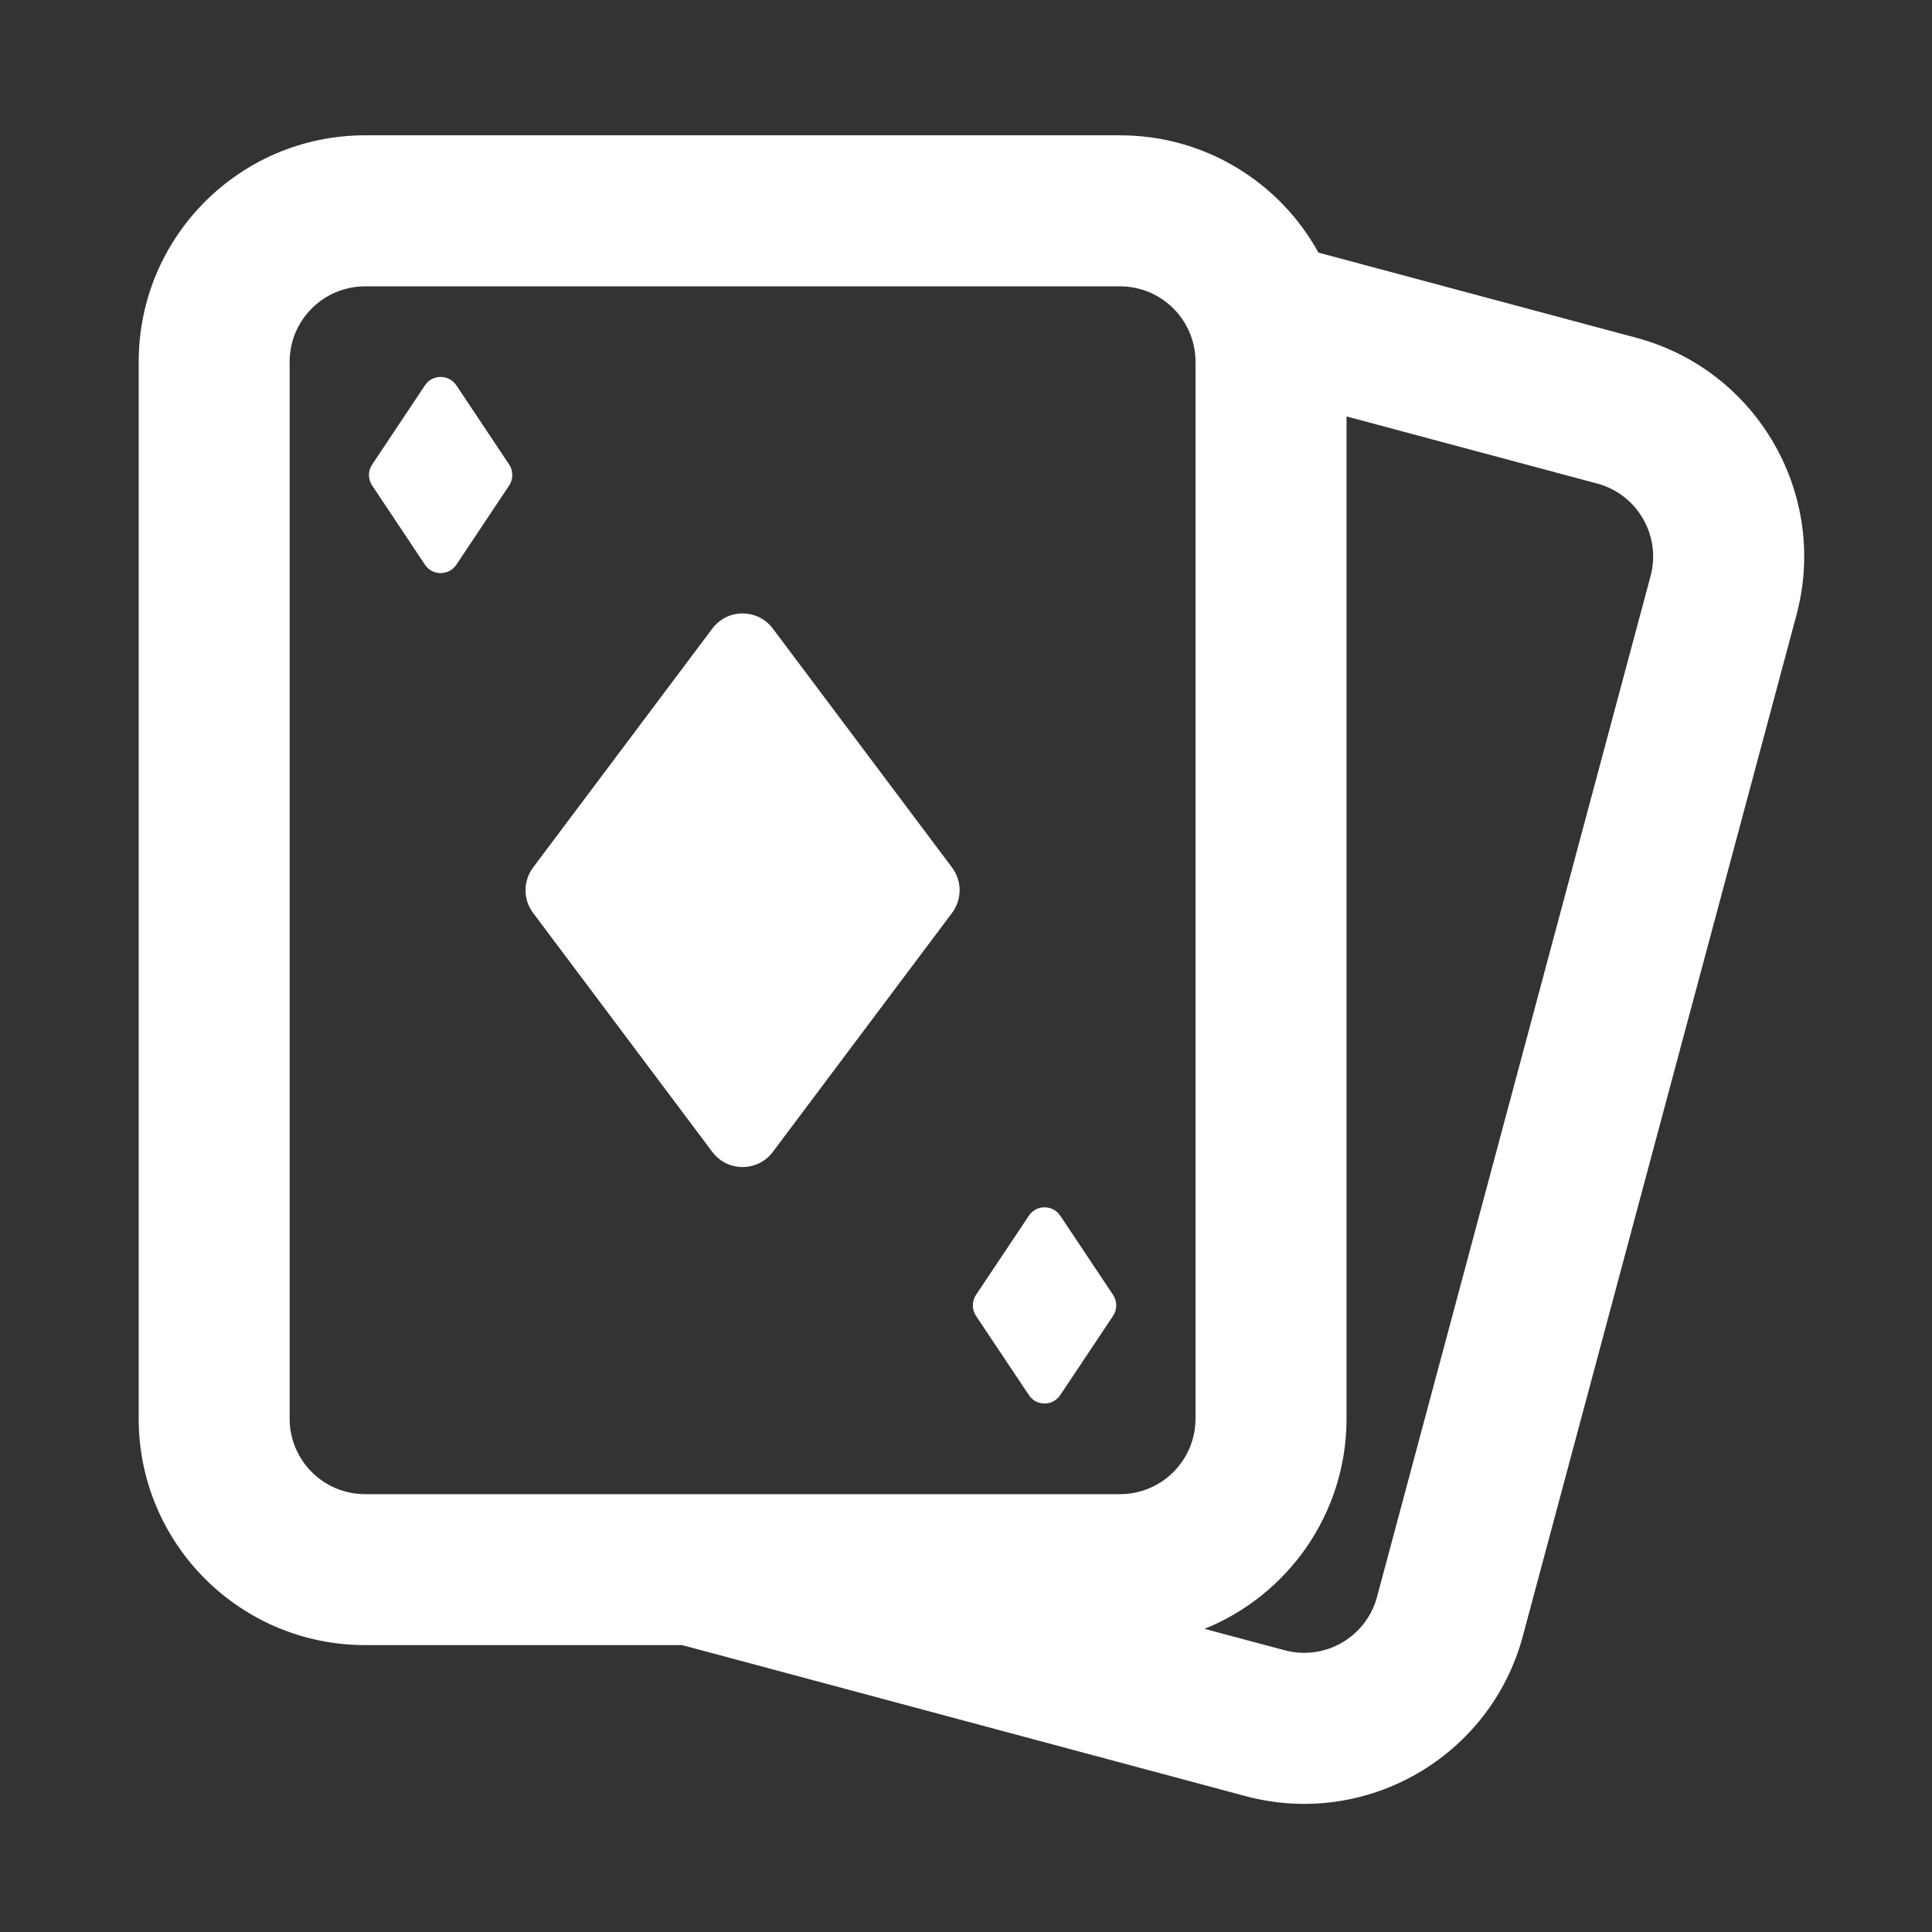 <svg xmlns="http://www.w3.org/2000/svg" xmlns:xlink="http://www.w3.org/1999/xlink" width="125" zoomAndPan="magnify" viewBox="0 0 93.75 93.75" height="125" preserveAspectRatio="xMidYMid meet" version="1.0"><rect x="0" y="0" width="93.75" height="93.75" fill="#333333" stroke="none"/><path fill="#ffffff" d="M 37.5 30.5 C 36.766 29.523 35.301 29.523 34.566 30.5 L 25.867 42.098 C 25.379 42.75 25.379 43.645 25.867 44.297 L 34.566 55.898 C 35.301 56.875 36.766 56.875 37.5 55.898 L 46.199 44.297 C 46.688 43.645 46.688 42.75 46.199 42.098 Z M 37.5 30.5 " fill-opacity="1" fill-rule="nonzero"/><path fill="#ffffff" d="M 18.059 23.559 C 17.852 23.25 17.852 22.852 18.059 22.543 L 20.621 18.699 C 20.98 18.156 21.781 18.156 22.145 18.699 L 24.707 22.543 C 24.91 22.852 24.91 23.25 24.707 23.559 L 22.145 27.402 C 21.781 27.945 20.98 27.945 20.621 27.402 Z M 18.059 23.559 " fill-opacity="1" fill-rule="nonzero"/><path fill="#ffffff" d="M 51.449 58.992 C 51.086 58.449 50.285 58.449 49.926 58.992 L 47.359 62.836 C 47.156 63.145 47.156 63.547 47.359 63.852 L 49.926 67.695 C 50.285 68.242 51.086 68.242 51.449 67.695 L 54.012 63.852 C 54.215 63.547 54.215 63.145 54.012 62.836 Z M 51.449 58.992 " fill-opacity="1" fill-rule="nonzero"/><path fill="#ffffff" d="M 6.73 17.555 C 6.73 11.488 11.648 6.566 17.719 6.566 L 54.348 6.566 C 58.496 6.566 62.109 8.863 63.977 12.258 L 79.402 16.391 C 85.262 17.961 88.742 23.988 87.172 29.848 L 73.898 79.383 C 72.328 85.246 66.301 88.727 60.438 87.156 L 33.098 79.828 L 17.719 79.828 C 11.648 79.828 6.73 74.91 6.73 68.84 Z M 65.34 68.84 L 65.34 20.207 L 77.504 23.465 C 79.457 23.988 80.617 26 80.094 27.953 L 66.82 77.488 C 66.297 79.441 64.289 80.602 62.336 80.078 L 58.449 79.039 C 62.488 77.414 65.34 73.457 65.34 68.84 Z M 17.719 13.895 C 15.695 13.895 14.055 15.535 14.055 17.555 L 14.055 68.84 C 14.055 70.863 15.695 72.504 17.719 72.504 L 54.348 72.504 C 56.371 72.504 58.012 70.863 58.012 68.84 L 58.012 17.555 C 58.012 15.535 56.371 13.895 54.348 13.895 Z M 17.719 13.895 " fill-opacity="1" fill-rule="evenodd"/></svg>
